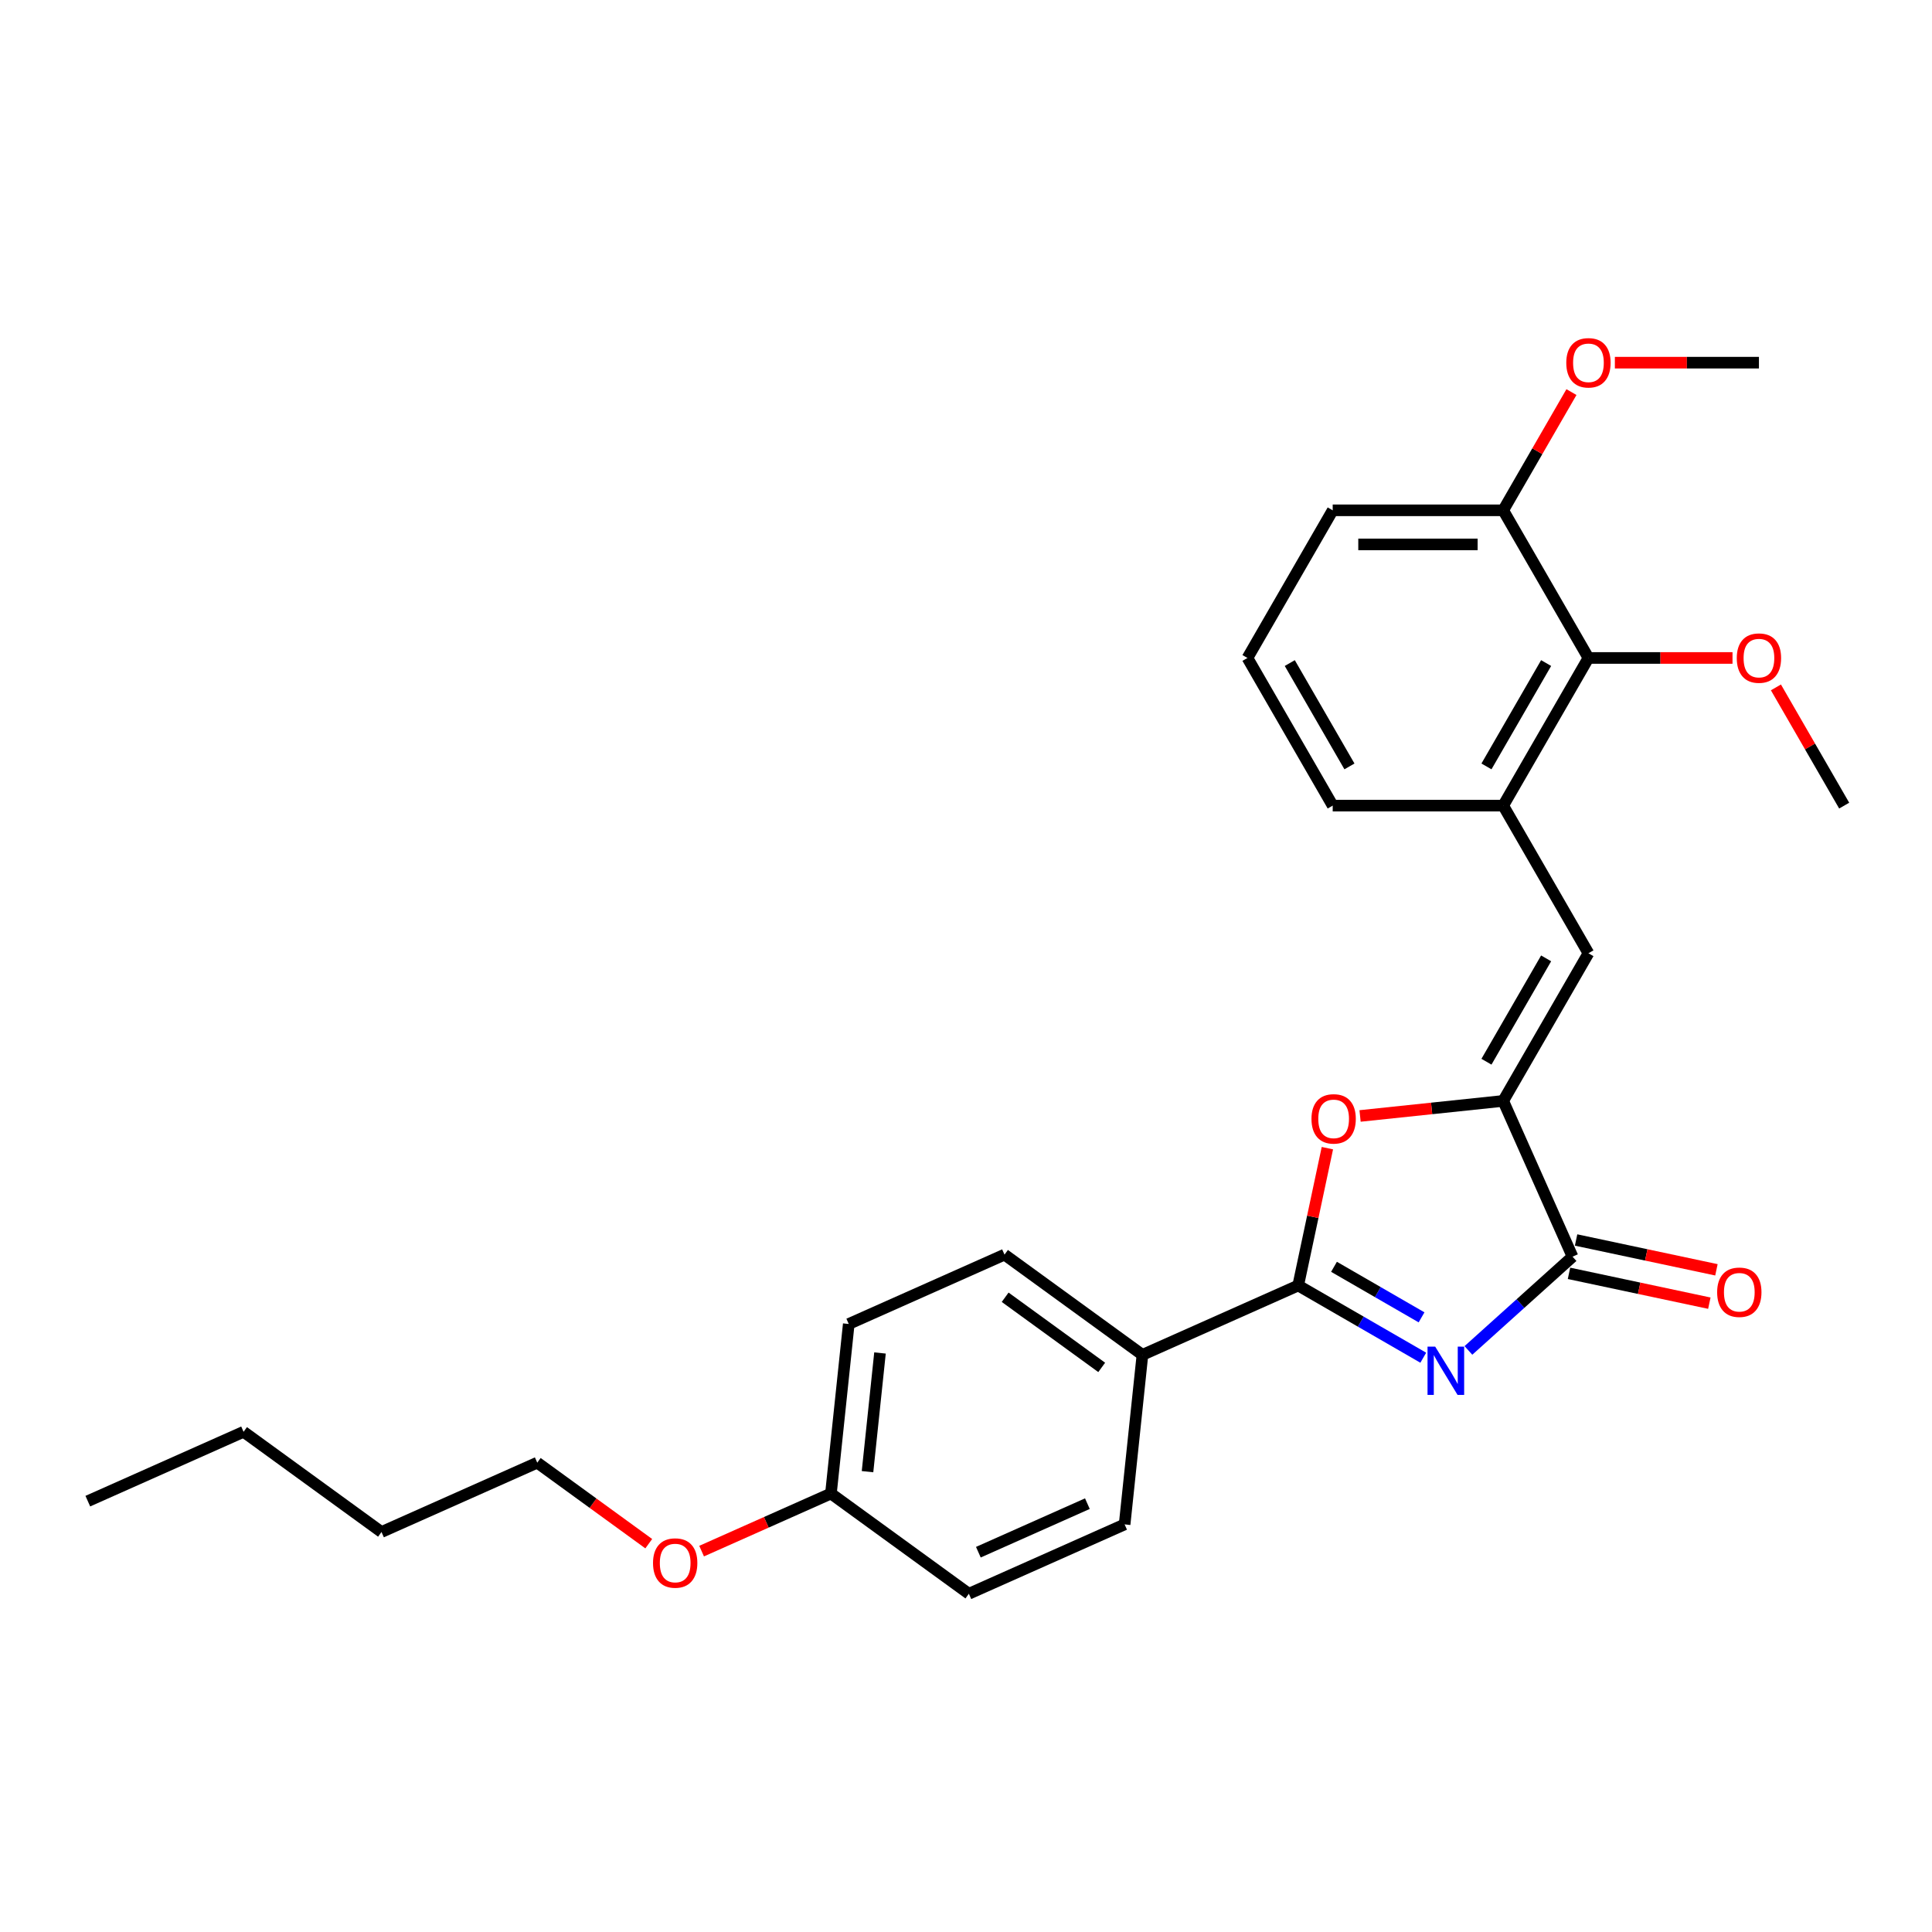 <?xml version='1.0' encoding='iso-8859-1'?>
<svg version='1.1' baseProfile='full'
              xmlns='http://www.w3.org/2000/svg'
                      xmlns:rdkit='http://www.rdkit.org/xml'
                      xmlns:xlink='http://www.w3.org/1999/xlink'
                  xml:space='preserve'
width='1000px' height='1000px' viewBox='0 0 1000 1000'>
<!-- END OF HEADER -->
<rect style='opacity:1.0;fill:#FFFFFF;stroke:none' width='1000' height='1000' x='0' y='0'> </rect>
<path class='bond-0' d='M 736.682,702.752 L 704.312,684.063' style='fill:none;fill-rule:evenodd;stroke:#0000FF;stroke-width:6px;stroke-linecap:butt;stroke-linejoin:miter;stroke-opacity:1' />
<path class='bond-0' d='M 704.312,684.063 L 671.942,665.374' style='fill:none;fill-rule:evenodd;stroke:#000000;stroke-width:6px;stroke-linecap:butt;stroke-linejoin:miter;stroke-opacity:1' />
<path class='bond-0' d='M 735.796,681.86 L 713.137,668.778' style='fill:none;fill-rule:evenodd;stroke:#0000FF;stroke-width:6px;stroke-linecap:butt;stroke-linejoin:miter;stroke-opacity:1' />
<path class='bond-0' d='M 713.137,668.778 L 690.478,655.696' style='fill:none;fill-rule:evenodd;stroke:#000000;stroke-width:6px;stroke-linecap:butt;stroke-linejoin:miter;stroke-opacity:1' />
<path class='bond-2' d='M 760.05,698.977 L 786.998,674.713' style='fill:none;fill-rule:evenodd;stroke:#0000FF;stroke-width:6px;stroke-linecap:butt;stroke-linejoin:miter;stroke-opacity:1' />
<path class='bond-2' d='M 786.998,674.713 L 813.946,650.449' style='fill:none;fill-rule:evenodd;stroke:#000000;stroke-width:6px;stroke-linecap:butt;stroke-linejoin:miter;stroke-opacity:1' />
<path class='bond-3' d='M 671.942,665.374 L 679.497,629.831' style='fill:none;fill-rule:evenodd;stroke:#000000;stroke-width:6px;stroke-linecap:butt;stroke-linejoin:miter;stroke-opacity:1' />
<path class='bond-3' d='M 679.497,629.831 L 687.052,594.287' style='fill:none;fill-rule:evenodd;stroke:#FF0000;stroke-width:6px;stroke-linecap:butt;stroke-linejoin:miter;stroke-opacity:1' />
<path class='bond-7' d='M 671.942,665.374 L 591.325,701.267' style='fill:none;fill-rule:evenodd;stroke:#000000;stroke-width:6px;stroke-linecap:butt;stroke-linejoin:miter;stroke-opacity:1' />
<path class='bond-1' d='M 778.053,569.832 L 813.946,650.449' style='fill:none;fill-rule:evenodd;stroke:#000000;stroke-width:6px;stroke-linecap:butt;stroke-linejoin:miter;stroke-opacity:1' />
<path class='bond-4' d='M 778.053,569.832 L 822.176,493.408' style='fill:none;fill-rule:evenodd;stroke:#000000;stroke-width:6px;stroke-linecap:butt;stroke-linejoin:miter;stroke-opacity:1' />
<path class='bond-4' d='M 769.387,549.544 L 800.273,496.047' style='fill:none;fill-rule:evenodd;stroke:#000000;stroke-width:6px;stroke-linecap:butt;stroke-linejoin:miter;stroke-opacity:1' />
<path class='bond-27' d='M 778.053,569.832 L 741.01,573.725' style='fill:none;fill-rule:evenodd;stroke:#000000;stroke-width:6px;stroke-linecap:butt;stroke-linejoin:miter;stroke-opacity:1' />
<path class='bond-27' d='M 741.01,573.725 L 703.968,577.618' style='fill:none;fill-rule:evenodd;stroke:#FF0000;stroke-width:6px;stroke-linecap:butt;stroke-linejoin:miter;stroke-opacity:1' />
<path class='bond-8' d='M 812.111,659.081 L 848.431,666.801' style='fill:none;fill-rule:evenodd;stroke:#000000;stroke-width:6px;stroke-linecap:butt;stroke-linejoin:miter;stroke-opacity:1' />
<path class='bond-8' d='M 848.431,666.801 L 884.751,674.521' style='fill:none;fill-rule:evenodd;stroke:#FF0000;stroke-width:6px;stroke-linecap:butt;stroke-linejoin:miter;stroke-opacity:1' />
<path class='bond-8' d='M 815.781,641.817 L 852.1,649.537' style='fill:none;fill-rule:evenodd;stroke:#000000;stroke-width:6px;stroke-linecap:butt;stroke-linejoin:miter;stroke-opacity:1' />
<path class='bond-8' d='M 852.1,649.537 L 888.42,657.257' style='fill:none;fill-rule:evenodd;stroke:#FF0000;stroke-width:6px;stroke-linecap:butt;stroke-linejoin:miter;stroke-opacity:1' />
<path class='bond-5' d='M 822.176,493.408 L 778.053,416.985' style='fill:none;fill-rule:evenodd;stroke:#000000;stroke-width:6px;stroke-linecap:butt;stroke-linejoin:miter;stroke-opacity:1' />
<path class='bond-6' d='M 778.053,416.985 L 822.176,340.561' style='fill:none;fill-rule:evenodd;stroke:#000000;stroke-width:6px;stroke-linecap:butt;stroke-linejoin:miter;stroke-opacity:1' />
<path class='bond-6' d='M 769.387,396.696 L 800.273,343.2' style='fill:none;fill-rule:evenodd;stroke:#000000;stroke-width:6px;stroke-linecap:butt;stroke-linejoin:miter;stroke-opacity:1' />
<path class='bond-17' d='M 778.053,416.985 L 689.806,416.985' style='fill:none;fill-rule:evenodd;stroke:#000000;stroke-width:6px;stroke-linecap:butt;stroke-linejoin:miter;stroke-opacity:1' />
<path class='bond-9' d='M 822.176,340.561 L 778.053,264.137' style='fill:none;fill-rule:evenodd;stroke:#000000;stroke-width:6px;stroke-linecap:butt;stroke-linejoin:miter;stroke-opacity:1' />
<path class='bond-13' d='M 822.176,340.561 L 859.46,340.561' style='fill:none;fill-rule:evenodd;stroke:#000000;stroke-width:6px;stroke-linecap:butt;stroke-linejoin:miter;stroke-opacity:1' />
<path class='bond-13' d='M 859.46,340.561 L 896.744,340.561' style='fill:none;fill-rule:evenodd;stroke:#FF0000;stroke-width:6px;stroke-linecap:butt;stroke-linejoin:miter;stroke-opacity:1' />
<path class='bond-10' d='M 591.325,701.267 L 519.933,649.397' style='fill:none;fill-rule:evenodd;stroke:#000000;stroke-width:6px;stroke-linecap:butt;stroke-linejoin:miter;stroke-opacity:1' />
<path class='bond-10' d='M 570.242,707.765 L 520.268,671.456' style='fill:none;fill-rule:evenodd;stroke:#000000;stroke-width:6px;stroke-linecap:butt;stroke-linejoin:miter;stroke-opacity:1' />
<path class='bond-11' d='M 591.325,701.267 L 582.101,789.03' style='fill:none;fill-rule:evenodd;stroke:#000000;stroke-width:6px;stroke-linecap:butt;stroke-linejoin:miter;stroke-opacity:1' />
<path class='bond-16' d='M 778.053,264.137 L 795.717,233.541' style='fill:none;fill-rule:evenodd;stroke:#000000;stroke-width:6px;stroke-linecap:butt;stroke-linejoin:miter;stroke-opacity:1' />
<path class='bond-16' d='M 795.717,233.541 L 813.382,202.945' style='fill:none;fill-rule:evenodd;stroke:#FF0000;stroke-width:6px;stroke-linecap:butt;stroke-linejoin:miter;stroke-opacity:1' />
<path class='bond-29' d='M 778.053,264.137 L 689.806,264.137' style='fill:none;fill-rule:evenodd;stroke:#000000;stroke-width:6px;stroke-linecap:butt;stroke-linejoin:miter;stroke-opacity:1' />
<path class='bond-29' d='M 764.816,281.787 L 703.043,281.787' style='fill:none;fill-rule:evenodd;stroke:#000000;stroke-width:6px;stroke-linecap:butt;stroke-linejoin:miter;stroke-opacity:1' />
<path class='bond-15' d='M 519.933,649.397 L 439.316,685.29' style='fill:none;fill-rule:evenodd;stroke:#000000;stroke-width:6px;stroke-linecap:butt;stroke-linejoin:miter;stroke-opacity:1' />
<path class='bond-14' d='M 582.101,789.03 L 501.484,824.923' style='fill:none;fill-rule:evenodd;stroke:#000000;stroke-width:6px;stroke-linecap:butt;stroke-linejoin:miter;stroke-opacity:1' />
<path class='bond-14' d='M 562.83,778.29 L 506.398,803.416' style='fill:none;fill-rule:evenodd;stroke:#000000;stroke-width:6px;stroke-linecap:butt;stroke-linejoin:miter;stroke-opacity:1' />
<path class='bond-12' d='M 430.091,773.053 L 501.484,824.923' style='fill:none;fill-rule:evenodd;stroke:#000000;stroke-width:6px;stroke-linecap:butt;stroke-linejoin:miter;stroke-opacity:1' />
<path class='bond-18' d='M 430.091,773.053 L 396.622,787.955' style='fill:none;fill-rule:evenodd;stroke:#000000;stroke-width:6px;stroke-linecap:butt;stroke-linejoin:miter;stroke-opacity:1' />
<path class='bond-18' d='M 396.622,787.955 L 363.152,802.856' style='fill:none;fill-rule:evenodd;stroke:#FF0000;stroke-width:6px;stroke-linecap:butt;stroke-linejoin:miter;stroke-opacity:1' />
<path class='bond-28' d='M 430.091,773.053 L 439.316,685.29' style='fill:none;fill-rule:evenodd;stroke:#000000;stroke-width:6px;stroke-linecap:butt;stroke-linejoin:miter;stroke-opacity:1' />
<path class='bond-28' d='M 449.027,761.733 L 455.484,700.299' style='fill:none;fill-rule:evenodd;stroke:#000000;stroke-width:6px;stroke-linecap:butt;stroke-linejoin:miter;stroke-opacity:1' />
<path class='bond-22' d='M 919.216,355.792 L 936.881,386.389' style='fill:none;fill-rule:evenodd;stroke:#FF0000;stroke-width:6px;stroke-linecap:butt;stroke-linejoin:miter;stroke-opacity:1' />
<path class='bond-22' d='M 936.881,386.389 L 954.545,416.985' style='fill:none;fill-rule:evenodd;stroke:#000000;stroke-width:6px;stroke-linecap:butt;stroke-linejoin:miter;stroke-opacity:1' />
<path class='bond-23' d='M 835.854,187.714 L 873.138,187.714' style='fill:none;fill-rule:evenodd;stroke:#FF0000;stroke-width:6px;stroke-linecap:butt;stroke-linejoin:miter;stroke-opacity:1' />
<path class='bond-23' d='M 873.138,187.714 L 910.422,187.714' style='fill:none;fill-rule:evenodd;stroke:#000000;stroke-width:6px;stroke-linecap:butt;stroke-linejoin:miter;stroke-opacity:1' />
<path class='bond-19' d='M 689.806,416.985 L 645.683,340.561' style='fill:none;fill-rule:evenodd;stroke:#000000;stroke-width:6px;stroke-linecap:butt;stroke-linejoin:miter;stroke-opacity:1' />
<path class='bond-19' d='M 698.473,396.696 L 667.586,343.2' style='fill:none;fill-rule:evenodd;stroke:#000000;stroke-width:6px;stroke-linecap:butt;stroke-linejoin:miter;stroke-opacity:1' />
<path class='bond-21' d='M 335.796,799.008 L 306.939,778.042' style='fill:none;fill-rule:evenodd;stroke:#FF0000;stroke-width:6px;stroke-linecap:butt;stroke-linejoin:miter;stroke-opacity:1' />
<path class='bond-21' d='M 306.939,778.042 L 278.081,757.076' style='fill:none;fill-rule:evenodd;stroke:#000000;stroke-width:6px;stroke-linecap:butt;stroke-linejoin:miter;stroke-opacity:1' />
<path class='bond-20' d='M 645.683,340.561 L 689.806,264.137' style='fill:none;fill-rule:evenodd;stroke:#000000;stroke-width:6px;stroke-linecap:butt;stroke-linejoin:miter;stroke-opacity:1' />
<path class='bond-24' d='M 278.081,757.076 L 197.464,792.969' style='fill:none;fill-rule:evenodd;stroke:#000000;stroke-width:6px;stroke-linecap:butt;stroke-linejoin:miter;stroke-opacity:1' />
<path class='bond-25' d='M 197.464,792.969 L 126.072,741.099' style='fill:none;fill-rule:evenodd;stroke:#000000;stroke-width:6px;stroke-linecap:butt;stroke-linejoin:miter;stroke-opacity:1' />
<path class='bond-26' d='M 126.072,741.099 L 45.455,776.992' style='fill:none;fill-rule:evenodd;stroke:#000000;stroke-width:6px;stroke-linecap:butt;stroke-linejoin:miter;stroke-opacity:1' />
<path  class='atom-0' d='M 742.842 697.001
L 751.031 710.238
Q 751.843 711.544, 753.149 713.909
Q 754.455 716.274, 754.526 716.416
L 754.526 697.001
L 757.844 697.001
L 757.844 721.993
L 754.42 721.993
L 745.63 707.52
Q 744.607 705.826, 743.512 703.885
Q 742.453 701.943, 742.136 701.343
L 742.136 721.993
L 738.888 721.993
L 738.888 697.001
L 742.842 697.001
' fill='#0000FF'/>
<path  class='atom-4' d='M 678.818 579.127
Q 678.818 573.126, 681.783 569.773
Q 684.748 566.419, 690.29 566.419
Q 695.832 566.419, 698.797 569.773
Q 701.762 573.126, 701.762 579.127
Q 701.762 585.198, 698.761 588.657
Q 695.761 592.081, 690.29 592.081
Q 684.783 592.081, 681.783 588.657
Q 678.818 585.233, 678.818 579.127
M 690.29 589.257
Q 694.102 589.257, 696.149 586.716
Q 698.232 584.139, 698.232 579.127
Q 698.232 574.22, 696.149 571.749
Q 694.102 569.243, 690.29 569.243
Q 686.478 569.243, 684.395 571.714
Q 682.348 574.185, 682.348 579.127
Q 682.348 584.174, 684.395 586.716
Q 686.478 589.257, 690.29 589.257
' fill='#FF0000'/>
<path  class='atom-9' d='M 888.792 668.867
Q 888.792 662.866, 891.757 659.513
Q 894.722 656.159, 900.264 656.159
Q 905.806 656.159, 908.771 659.513
Q 911.736 662.866, 911.736 668.867
Q 911.736 674.938, 908.735 678.397
Q 905.735 681.821, 900.264 681.821
Q 894.757 681.821, 891.757 678.397
Q 888.792 674.974, 888.792 668.867
M 900.264 678.998
Q 904.076 678.998, 906.123 676.456
Q 908.206 673.879, 908.206 668.867
Q 908.206 663.96, 906.123 661.489
Q 904.076 658.983, 900.264 658.983
Q 896.451 658.983, 894.369 661.454
Q 892.322 663.925, 892.322 668.867
Q 892.322 673.915, 894.369 676.456
Q 896.451 678.998, 900.264 678.998
' fill='#FF0000'/>
<path  class='atom-14' d='M 898.95 340.632
Q 898.95 334.631, 901.915 331.278
Q 904.88 327.924, 910.422 327.924
Q 915.964 327.924, 918.929 331.278
Q 921.894 334.631, 921.894 340.632
Q 921.894 346.703, 918.894 350.162
Q 915.894 353.586, 910.422 353.586
Q 904.916 353.586, 901.915 350.162
Q 898.95 346.738, 898.95 340.632
M 910.422 350.762
Q 914.235 350.762, 916.282 348.221
Q 918.364 345.644, 918.364 340.632
Q 918.364 335.725, 916.282 333.254
Q 914.235 330.748, 910.422 330.748
Q 906.61 330.748, 904.527 333.219
Q 902.48 335.69, 902.48 340.632
Q 902.48 345.679, 904.527 348.221
Q 906.61 350.762, 910.422 350.762
' fill='#FF0000'/>
<path  class='atom-17' d='M 810.704 187.785
Q 810.704 181.784, 813.669 178.43
Q 816.634 175.077, 822.176 175.077
Q 827.718 175.077, 830.683 178.43
Q 833.648 181.784, 833.648 187.785
Q 833.648 193.856, 830.648 197.315
Q 827.647 200.739, 822.176 200.739
Q 816.669 200.739, 813.669 197.315
Q 810.704 193.891, 810.704 187.785
M 822.176 197.915
Q 825.988 197.915, 828.035 195.374
Q 830.118 192.797, 830.118 187.785
Q 830.118 182.878, 828.035 180.407
Q 825.988 177.901, 822.176 177.901
Q 818.364 177.901, 816.281 180.372
Q 814.234 182.843, 814.234 187.785
Q 814.234 192.832, 816.281 195.374
Q 818.364 197.915, 822.176 197.915
' fill='#FF0000'/>
<path  class='atom-19' d='M 338.002 809.017
Q 338.002 803.016, 340.967 799.663
Q 343.932 796.309, 349.474 796.309
Q 355.016 796.309, 357.981 799.663
Q 360.946 803.016, 360.946 809.017
Q 360.946 815.088, 357.946 818.547
Q 354.945 821.971, 349.474 821.971
Q 343.968 821.971, 340.967 818.547
Q 338.002 815.123, 338.002 809.017
M 349.474 819.147
Q 353.286 819.147, 355.334 816.606
Q 357.416 814.029, 357.416 809.017
Q 357.416 804.11, 355.334 801.639
Q 353.286 799.133, 349.474 799.133
Q 345.662 799.133, 343.579 801.604
Q 341.532 804.075, 341.532 809.017
Q 341.532 814.064, 343.579 816.606
Q 345.662 819.147, 349.474 819.147
' fill='#FF0000'/>
</svg>
